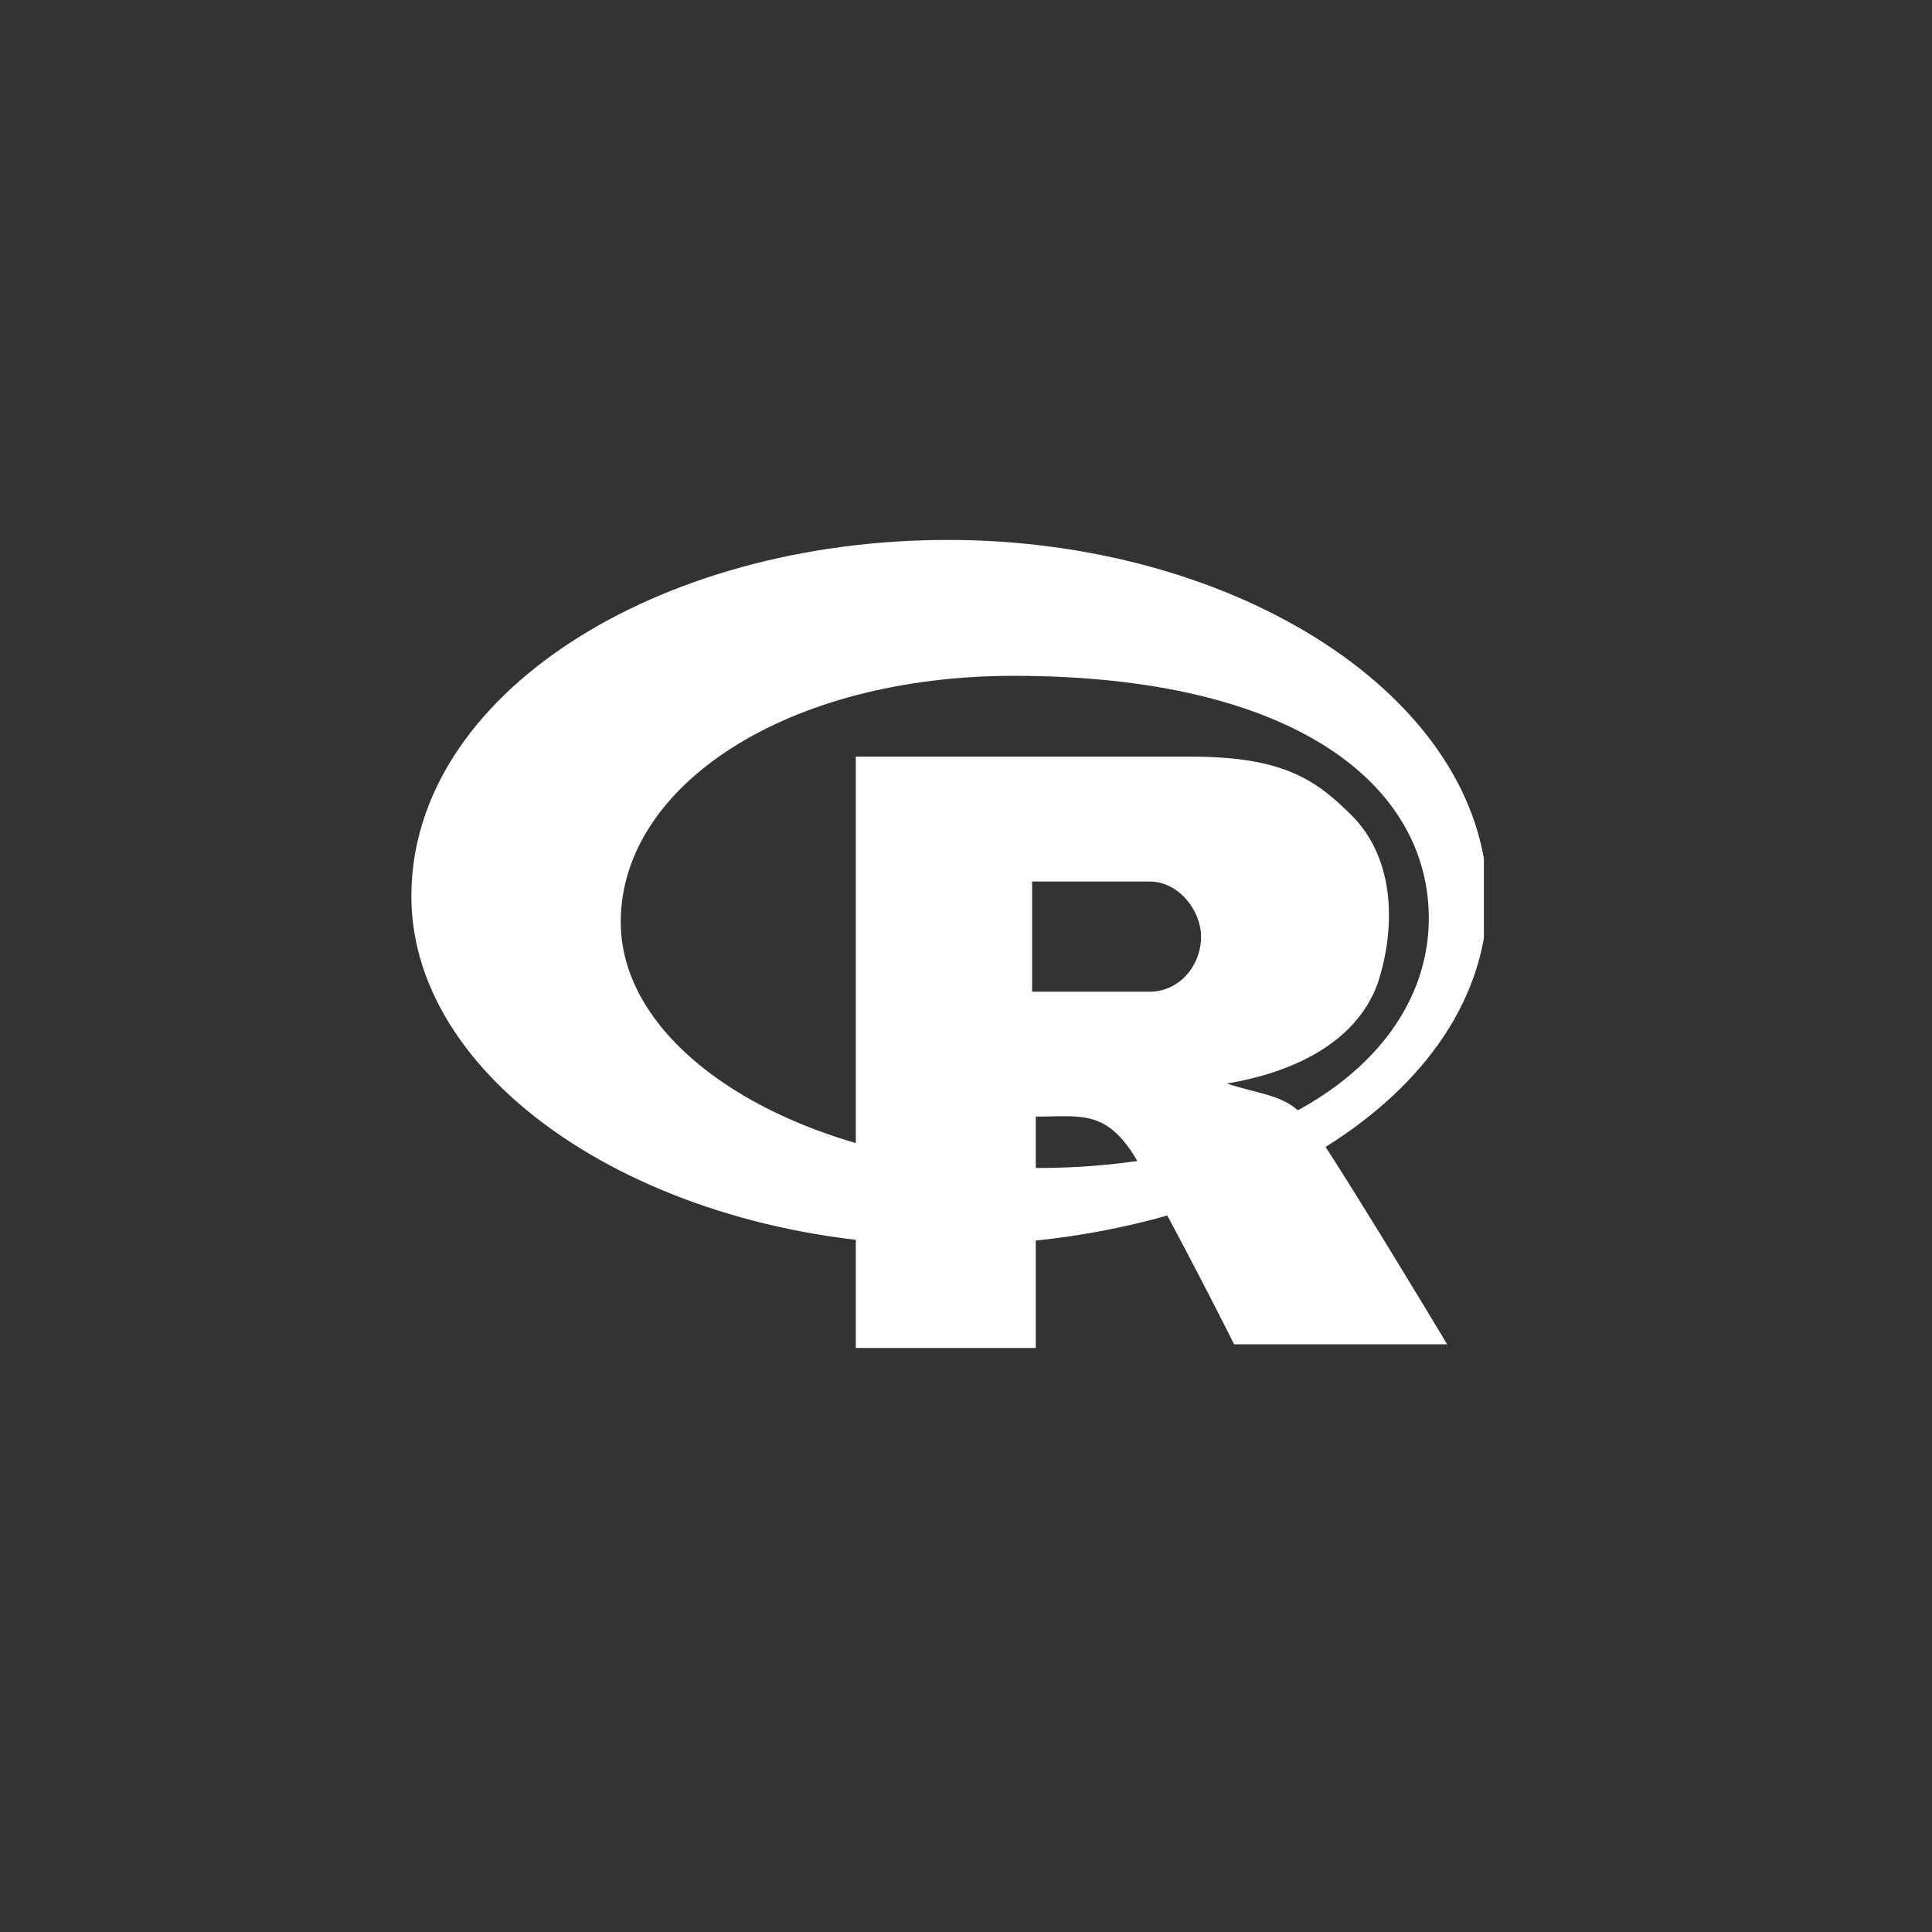 <?xml version="1.0" encoding="utf-8"?>
<!-- Generator: Adobe Illustrator 24.0.1, SVG Export Plug-In . SVG Version: 6.00 Build 0)  -->
<svg version="1.1" id="Layer_1" xmlns="http://www.w3.org/2000/svg" xmlns:xlink="http://www.w3.org/1999/xlink" x="0px" y="0px"
	 viewBox="0 0 52.6 52.6" style="enable-background:new 0 0 52.6 52.6;" xml:space="preserve">
<rect x="0" y="0" width="52.6" height="52.6" fill="#333333" stroke="none"/>
<style type="text/css">
	.st0{fill:none;}
	.st1{clip-path:url(#SVGID_2_);}
	.st2{fill:#FFFFFF;}
</style>
<g>
	<rect class="st0" width="52.6" height="52.6"/>
	<g>
		<g>
			<g>
				<defs>
					<rect id="SVGID_1_" x="11.1" y="14.7" width="29.3" height="22.1"/>
				</defs>
				<clipPath id="SVGID_2_">
					<use xlink:href="#SVGID_1_"  style="overflow:visible;"/>
				</clipPath>
				<g class="st1">
					<path class="st2" d="M28.2,31.8c-6.1,0-11.3-3-11.3-6.7s4.5-6.7,10.7-6.7c7.7,0,11.3,3,11.3,6.6C38.9,28.7,34.9,31.8,28.2,31.8
						z M25.8,14.7c-7.9,0-14.6,4.2-14.6,9.7c0,5.2,6.7,9.5,14.6,9.5s14.7-4,14.7-9.5C40.4,19,33.7,14.7,25.8,14.7z"/>
					<path class="st2" d="M23.3,20.6v16.1h4.9v-6.3c1.2,0,1.9-0.2,2.7,1.1c1.2,2.1,2.7,5.1,2.7,5.1h5.8c0,0-3.6-6-3.9-6.2
						c-0.5-0.6-1.2-0.6-2.1-0.9c1.8-0.3,3.5-1.1,4.1-2.7c0.5-1.5,0.5-3.4-0.7-4.6c-1-1-1.9-1.6-4.4-1.6
						C32.3,20.6,23.3,20.6,23.3,20.6z M28.1,24h3.2c0.8,0,1.4,0.8,1.4,1.5c0,0.8-0.6,1.5-1.4,1.5h-3.2C28.1,27,28.1,24,28.1,24z"/>
				</g>
			</g>
		</g>
	</g>
</g>
</svg>
